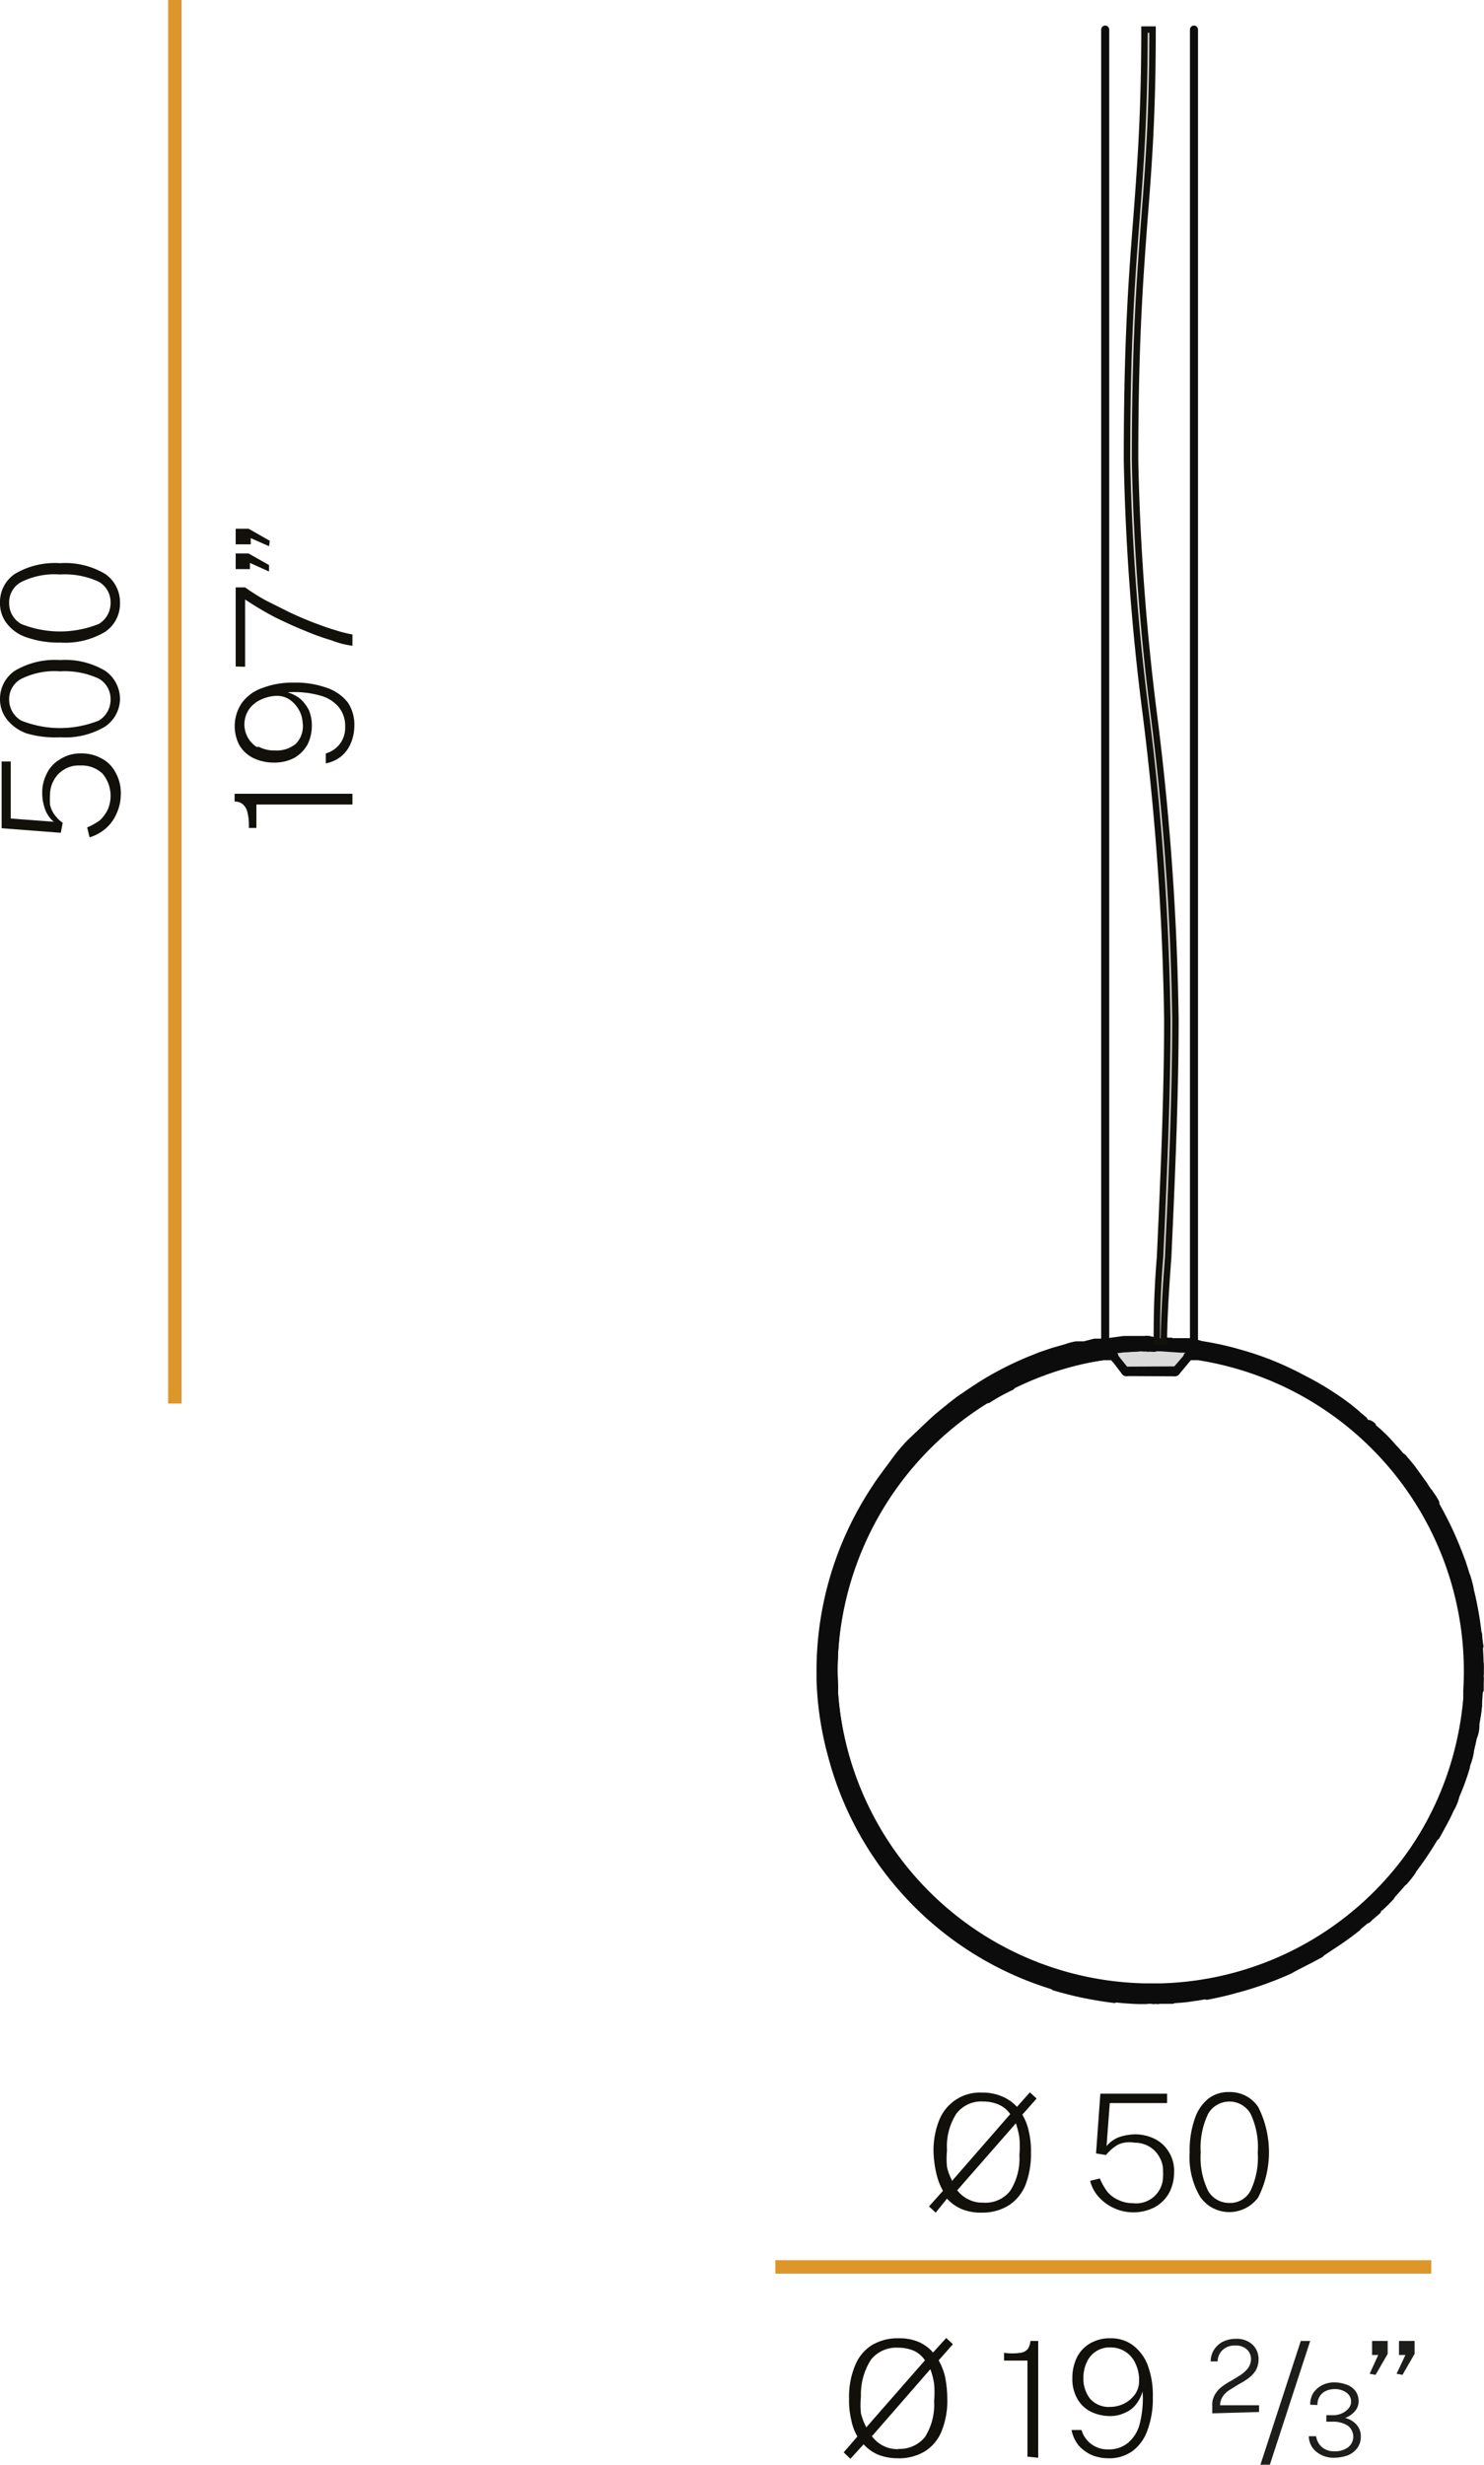 <svg id="Livello_1" data-name="Livello 1" xmlns="http://www.w3.org/2000/svg" viewBox="0 0 55.16 91.6"><defs><style>.cls-1,.cls-6{fill:#dadada;}.cls-2,.cls-4{fill:none;}.cls-2{stroke:#0b0c0b;stroke-linecap:round;stroke-linejoin:round;stroke-width:0.3px;}.cls-3{fill:#12100b;}.cls-4{stroke:#dd962a;stroke-width:0.5px;}.cls-5{fill:#1d1d1b;}.cls-6{stroke:#12100b;stroke-miterlimit:10;stroke-width:0.24px;}</style></defs><polygon class="cls-1" points="41.48 50.52 41.47 50.51 41.41 50.43 41.4 50.43 41.36 50.37 41.35 50.37 41.35 50.35 41.31 50.32 41.3 50.3 41.3 50.28 41.31 50.16 41.67 50.12 41.84 50.1 41.89 50.1 42.29 50.08 42.35 50.07 42.49 50.07 42.52 50.08 42.6 50.07 42.65 50.07 42.65 50.08 42.9 50.09 42.9 50.07 43.15 50.07 43.88 50.12 44.03 50.12 44.23 50.15 44.25 50.15 44.26 50.29 44.25 50.31 44.21 50.37 44.2 50.37 44.19 50.38 44.15 50.43 43.72 50.93 41.83 50.95 41.49 50.53 41.48 50.52"/><polyline class="cls-2" points="44.38 50.21 44.38 49.81 44.38 1.1"/><polyline class="cls-2" points="41.08 1.1 41.08 49.81 41.08 50.15"/><path class="cls-2" d="M37.59,51.47A11.44,11.44,0,0,1,41,50.4h.29"/><path class="cls-2" d="M36.71,52a7.37,7.37,0,0,1,.87-.48"/><path class="cls-2" d="M44.21,50.37h.13l.28,0a11.8,11.8,0,0,1,10,12.24l0,.28a11.8,11.8,0,0,1-11.48,11l-.28,0-.3,0A11.79,11.79,0,0,1,31,62.91l0-.28a11.76,11.76,0,0,1,5.73-10.74"/><line class="cls-2" x1="42.92" y1="49.86" x2="42.9" y2="49.87"/><path class="cls-2" d="M50.41,52.55a8.19,8.19,0,0,0-.89-.66A12.15,12.15,0,0,0,44.26,50l-.24,0"/><path class="cls-2" d="M52.06,54.14h0A13.14,13.14,0,0,0,50.89,53h0l-.43-.36"/><path class="cls-2" d="M53.11,55.48a2.75,2.75,0,0,1-.19-.28l-.47-.65-.31-.37"/><path class="cls-2" d="M55,62.8l0-.39v-.3a12.58,12.58,0,0,0-.62-3.9,13.27,13.27,0,0,0-1.29-2.72"/><path class="cls-2" d="M54.93,63.4l0-.59"/><path class="cls-2" d="M49.09,72.56l.47-.3a12.27,12.27,0,0,0,4.52-5.52c.15-.37.29-.75.41-1.14a12.68,12.68,0,0,0,.44-2.19"/><path class="cls-2" d="M44.86,74.17c.36-.07.72-.15,1.07-.25a12.74,12.74,0,0,0,2-.71l.14-.08,1-.52"/><path class="cls-2" d="M43.64,74.29c.39,0,.78-.08,1.17-.14"/><path class="cls-2" d="M42.63,74.32l.27,0H43l.58,0"/><path class="cls-2" d="M42.06,74.3l.55,0"/><path class="cls-2" d="M39.2,73.83a13.89,13.89,0,0,0,2.22.46"/><path class="cls-2" d="M37.1,72.92l.5.25.52.23.51.2"/><path class="cls-2" d="M36.6,72.67l.17.09"/><path class="cls-2" d="M36,72.26a4.94,4.94,0,0,0,.42.27"/><path class="cls-2" d="M32.61,68.9c.15.23.31.45.49.68"/><path class="cls-2" d="M32.1,68.07a8.81,8.81,0,0,0,.47.77"/><path class="cls-2" d="M31.67,67.22c.1.23.21.45.33.67"/><path class="cls-2" d="M31,65.26c.09.32.19.65.3.95s.17.45.27.67"/><path class="cls-2" d="M30.72,64.18l.09.45"/><path class="cls-2" d="M30.61,63.3a.49.49,0,0,1,0,.12l.11.75"/><path class="cls-2" d="M30.55,62.29v.13c0,.2,0,.4,0,.6"/><line class="cls-2" x1="30.55" y1="62.12" x2="30.55" y2="62.22"/><path class="cls-2" d="M30.55,61.66l0,.41h0"/><path class="cls-2" d="M30.66,60.37l0,.5"/><path class="cls-2" d="M30.73,60l0,.28"/><path class="cls-2" d="M31.44,57.49h0"/><path class="cls-2" d="M32.84,55a2.76,2.76,0,0,0-.28.39,4.28,4.28,0,0,0-.26.42,3.38,3.38,0,0,0-.24.41,5.68,5.68,0,0,0-.39.78h0"/><path class="cls-2" d="M36.36,51.68A3.62,3.62,0,0,0,36,52l-.41.27a8.69,8.69,0,0,0-.75.61,9.22,9.22,0,0,0-1.06,1,6.32,6.32,0,0,0-.63.74"/><path class="cls-2" d="M38.11,50.78a10.05,10.05,0,0,0-1.72.9"/><path class="cls-2" d="M39.54,50.3c-.18,0-.33.09-.49.14l-.47.16"/><path class="cls-2" d="M40.6,50.05l-.34.07-.22.05h-.12"/><path class="cls-2" d="M42.2,49.87A11.11,11.11,0,0,0,41,50h-.11l-.28,0"/><line class="cls-2" x1="42.65" y1="49.87" x2="42.49" y2="49.86"/><path class="cls-2" d="M40.49,50.25A11.17,11.17,0,0,1,42.31,50l.28,0h0"/><path class="cls-2" d="M36,52.12a7.27,7.27,0,0,1,.89-.54A11.29,11.29,0,0,1,40,50.37l.18,0"/><path class="cls-2" d="M33.23,54.72a10.33,10.33,0,0,1,1.46-1.57,9.47,9.47,0,0,1,1.27-1"/><path class="cls-2" d="M32.33,56.06a11.73,11.73,0,0,1,.89-1.32"/><path class="cls-2" d="M30.75,63a1,1,0,0,1,0-.24l0-.3v-.25A11.93,11.93,0,0,1,32,57"/><path class="cls-2" d="M31.29,65.75A11,11,0,0,1,30.75,63"/><path class="cls-2" d="M42.6,74.13h-.11A12,12,0,0,1,31.3,65.77"/><path class="cls-2" d="M54.81,62.26v.11A12.07,12.07,0,0,1,43.08,74.15l-.45,0"/><path class="cls-2" d="M43,50l.37,0a12,12,0,0,1,11.48,12v.12"/><line class="cls-2" x1="42.9" y1="50.04" x2="42.93" y2="50.04"/><line class="cls-2" x1="41.84" y1="50.1" x2="41.53" y2="50.13"/><polyline class="cls-2" points="42.49 50.07 42.35 50.07 42.29 50.08 41.89 50.1"/><line class="cls-2" x1="42.61" y1="50.07" x2="42.52" y2="50.07"/><path class="cls-2" d="M45.49,50.37h-.11l-.84-.16h-.27"/><path class="cls-2" d="M45.6,50.4h-.1"/><path class="cls-2" d="M50.55,52.92l-.08-.07c-.24-.2-.5-.4-.77-.59a12.43,12.43,0,0,0-3.51-1.71l-.48-.13"/><path class="cls-2" d="M41.2,74l1.07.06h.35l.44,0,.72,0L44.5,74c.46-.07.92-.16,1.36-.27l.63-.19a12.08,12.08,0,0,0,7.12-6.23A12.42,12.42,0,0,0,54.76,63v-.26A12,12,0,0,0,50.56,53"/><path class="cls-2" d="M32.44,68.28A13,13,0,0,0,34.71,71a.38.38,0,0,1,.12.09l.24.21a13.52,13.52,0,0,0,1.81,1.25,13.88,13.88,0,0,0,2.48,1l.74.19.81.16"/><path class="cls-2" d="M31.84,67.13s0,.05,0,.07c.13.28.28.55.42.82"/><path class="cls-2" d="M41.31,50.16h-.16l-.29.05a12,12,0,0,0-10.1,12.42v.29a12.15,12.15,0,0,0,.88,3.74"/><path class="cls-2" d="M44.25,50.29h.44a11.89,11.89,0,0,1,10,12.42V63A11.9,11.9,0,0,1,43.08,74h-.57A11.91,11.91,0,0,1,31,63.12v-.3A11.92,11.92,0,0,1,41,50.39l.29,0h.13"/><line class="cls-2" x1="43.72" y1="50.93" x2="41.83" y2="50.94"/><polyline class="cls-2" points="41.86 50.99 41.85 50.98 41.85 50.96 41.83 50.95 41.83 50.95"/><polyline class="cls-2" points="43.67 50.98 43.65 51 41.9 50.99"/><polyline class="cls-2" points="43.72 50.93 43.7 50.95 43.7 50.96 43.7 50.98"/><polyline class="cls-2" points="41.3 50.3 41.3 50.28 41.31 50.16 41.67 50.12 41.84 50.1 41.89 50.1 42.04 50.09 42.35 50.07 42.41 50.07 42.49 50.07 42.52 50.08 42.6 50.07 42.65 50.07"/><polyline class="cls-2" points="42.9 50.07 43.15 50.07 43.88 50.12 44.03 50.12 44.23 50.15 44.25 50.15 44.26 50.29 44.25 50.31"/><polyline class="cls-2" points="41.35 50.37 41.35 50.35 41.31 50.32 41.3 50.3"/><line class="cls-2" x1="41.4" y1="50.43" x2="41.36" y2="50.37"/><line class="cls-2" x1="41.47" y1="50.51" x2="41.41" y2="50.43"/><polyline class="cls-2" points="41.83 50.95 41.49 50.53 41.48 50.52"/><polyline class="cls-2" points="44.25 50.31 44.21 50.37 44.2 50.37 44.19 50.38 44.15 50.43 43.72 50.93"/><line class="cls-2" x1="43.71" y1="50.98" x2="43.7" y2="50.96"/><polyline class="cls-2" points="43.68 50.98 43.7 50.98 43.71 50.98"/><line class="cls-2" x1="41.84" y1="50.98" x2="41.85" y2="50.96"/><polyline class="cls-2" points="41.83 50.98 41.84 50.98 41.86 50.99"/><polyline class="cls-2" points="44.14 50.42 44.15 50.43 44.16 50.44 43.71 50.98"/><line class="cls-2" x1="41.4" y1="50.43" x2="41.41" y2="50.43"/><polyline class="cls-2" points="41.83 50.98 41.49 50.53 41.48 50.52 41.47 50.51 41.4 50.43"/><polyline class="cls-2" points="43.65 51 43.67 51 43.67 50.98 43.68 50.98"/><line class="cls-2" x1="41.86" y1="50.99" x2="41.9" y2="50.99"/><path class="cls-2" d="M44.19,50.38h.14l.28,0a11.79,11.79,0,0,1,10,12.2l0,.28a11.8,11.8,0,0,1-11.46,11h-.57A11.82,11.82,0,0,1,31,62.91l0-.28a11.87,11.87,0,0,1,5.72-10.75h0l.87-.48h0a12,12,0,0,1,3.42-1l.28,0h0"/><path class="cls-2" d="M40.57,74.14a5.23,5.23,0,0,1-1-.23,12.17,12.17,0,0,1-8.64-8.65,11.91,11.91,0,0,1-.43-2.85v-.28A12.23,12.23,0,0,1,40.91,50a10.74,10.74,0,0,1,1.39-.15h.34"/><path class="cls-2" d="M42.59,74.33h-.25a11,11,0,0,1-1.72-.19"/><polyline class="cls-2" points="43.04 74.33 42.95 74.32 42.87 74.33"/><path class="cls-2" d="M44.5,74.2c-.34,0-.69.09-1.06.11l-.31,0"/><path class="cls-2" d="M46.53,73.73a3.78,3.78,0,0,1-.6.17l-.46.13"/><path class="cls-2" d="M50.44,71.63a10.19,10.19,0,0,1-.88.63l-.46.31h0a8.28,8.28,0,0,1-1,.52.55.55,0,0,1-.15.08l-.32.15"/><path class="cls-2" d="M51.19,71l-.29.25-.08.08"/><path class="cls-2" d="M51.69,70.48c-.12.13-.25.26-.38.38"/><path class="cls-2" d="M52.48,69.54a3.57,3.57,0,0,1-.3.38"/><path class="cls-2" d="M54.63,65.12a2,2,0,0,1-.14.48c-.05.16,0,0,0,.06a9,9,0,0,1-.39,1.07h0a1.62,1.62,0,0,1-.21.51c-.07.17-.16.34-.25.51l-.27.49"/><path class="cls-2" d="M54.84,64.12a1.07,1.07,0,0,1-.07.39"/><path class="cls-2" d="M55,62.38l-.06.87a3.37,3.37,0,0,1-.09.71"/><path class="cls-2" d="M55,61.84a1.8,1.8,0,0,1,0,.22v.14"/><path class="cls-2" d="M54.94,60.74a3.49,3.49,0,0,0,.05.44"/><path class="cls-2" d="M54.5,58.58a3.6,3.6,0,0,1,.12.44"/><path class="cls-2" d="M54.33,58.06a.66.66,0,0,1,0,.14h0"/><path class="cls-2" d="M53.11,55.48h0a2.92,2.92,0,0,1,.24.37"/><path class="cls-2" d="M51.08,53.11a5.62,5.62,0,0,1,.69.69,3,3,0,0,1,.28.32.09.09,0,0,1,.06.06l.31.37"/><path class="cls-2" d="M50.87,52.92A.39.39,0,0,1,51,53"/><path class="cls-2" d="M43.57,49.88a10.81,10.81,0,0,1,2.46.41,11.18,11.18,0,0,1,2.46,1,9.6,9.6,0,0,1,1.34.82,4.06,4.06,0,0,1,.46.36c.14.1.27.21.4.32"/><path class="cls-2" d="M42.94,49.86H43l.39,0"/><path class="cls-2" d="M43.42,50l-.5,0h0"/><path class="cls-2" d="M42.65,50.05H42.2a14,14,0,0,0-1.71.2l-.37.08-.18,0a12.12,12.12,0,0,0-3.07,1.21c-.3.17-.61.36-.89.54h0a15.19,15.19,0,0,0-1.27,1,12.58,12.58,0,0,0-1.45,1.56h0A14.52,14.52,0,0,0,32.37,56c-.16.29-.32.59-.47.89A11.91,11.91,0,0,0,30.77,62l0,.3,0,.33,0,.24h0a13.13,13.13,0,0,0,.55,2.79h0c.11.31.22.62.35.91s.12.29.19.43a.08.08,0,0,0,0,.07,6.21,6.21,0,0,0,.42.81,1.3,1.3,0,0,0,.14.26,11.56,11.56,0,0,0,2.27,2.75.58.58,0,0,0,.12.1.91.91,0,0,0,.24.2,11.88,11.88,0,0,0,4.29,2.26c.24.08.48.14.74.2a7.73,7.73,0,0,0,.81.16h.29a9.45,9.45,0,0,0,1.07.07l.48,0H43a2,2,0,0,0,.74,0,6.06,6.06,0,0,0,.73-.09,9.12,9.12,0,0,0,1.36-.28,6.32,6.32,0,0,0,.62-.18A12.09,12.09,0,0,0,54.73,62.2v-.29a12,12,0,0,0-4.25-9.2h0s0-.05-.07-.06a7.36,7.36,0,0,0-.78-.6,11.42,11.42,0,0,0-3.51-1.7,2.42,2.42,0,0,0-.48-.13.14.14,0,0,0-.11,0h-.1a.14.14,0,0,0-.11,0A8.62,8.62,0,0,0,44.2,50l-.69,0"/><line class="cls-2" x1="43.46" y1="50.07" x2="43.43" y2="50.07"/><line class="cls-2" x1="43.57" y1="50.08" x2="43.46" y2="50.07"/><path class="cls-2" d="M41.31,50.32h-.15l-.28,0a11.9,11.9,0,0,0-10,12.32V63a11.86,11.86,0,0,0,11.55,11l.29,0H43A11.88,11.88,0,0,0,54.54,63.11l0-.29a11.85,11.85,0,0,0-10-12.42h-.4"/><line class="cls-2" x1="42.64" y1="50.08" x2="42.89" y2="50.09"/><line class="cls-2" x1="42.65" y1="50.05" x2="42.9" y2="50.06"/><line class="cls-2" x1="42.65" y1="49.87" x2="42.9" y2="49.87"/><line class="cls-2" x1="42.65" y1="49.84" x2="42.9" y2="49.84"/><polyline class="cls-2" points="42.9 49.84 42.9 49.86 42.9 49.87 42.9 50.04 42.9 50.06 42.9 50.07 42.9 50.09"/><polyline class="cls-2" points="42.65 49.84 42.65 49.85 42.65 49.87 42.65 50.05 42.65 50.07 42.65 50.08"/><polyline class="cls-2" points="43.5 49.87 43.48 49.87 43.46 49.87 42.92 49.84 42.9 49.84 42.62 49.79"/><path class="cls-2" d="M42.7,49.8h-.16l-.29,0-.47,0-.74.1h-.11l-.24,0h0L40.3,50l-.23,0H40a2.24,2.24,0,0,0-.37.1l-.49.14-.47.16-.47.19a12.17,12.17,0,0,0-1.72.89h0l-.41.27-.41.28c-.25.19-.51.4-.75.6s-.71.66-1.07,1a6.16,6.16,0,0,0-.62.75l-.28.38-.28.39-.26.42-.24.42c-.14.25-.27.51-.4.77h0l-.21.51h0a12.25,12.25,0,0,0-.7,2.45l0,.28a.61.61,0,0,1,0,.14l0,.5,0,.65v.15l0,.45h0l0,.29,0,.59,0,.25v.12a3.16,3.16,0,0,0,.11.75V64l.09.46.14.63c.09.32.19.64.31,1a5.32,5.32,0,0,0,.26.66l.15.34a7,7,0,0,0,.33.67l.1.18c.15.27.31.53.47.77v.06c.15.24.32.46.49.68A12.25,12.25,0,0,0,36,72.07l.42.27.2.12.17.09.33.18.5.25.52.23.51.2c.19.07.38.14.57.19l.39.12c.32.09.64.16,1,.23h0l.81.11,1.8.11h.39l.48,0,.39-.05.3,0h.05a6,6,0,0,0,.61-.11A12.55,12.55,0,0,0,49,72.47a10.26,10.26,0,0,0,1.34-.92l.37-.31.09-.08.28-.25.14-.13.37-.39.5-.55a4.67,4.67,0,0,0,.3-.39,11.2,11.2,0,0,0,.87-1.29l.27-.49c.09-.17.17-.34.25-.51s.15-.34.22-.52a7.86,7.86,0,0,0,.38-1.06c.06-.18.11-.36.16-.55a4.42,4.42,0,0,1,.13-.61,2,2,0,0,1,.08-.39v-.16l0-.55h0l0-.59h0l0-.42a.45.45,0,0,0,0-.11v-.07l0-.36a2.3,2.3,0,0,0,0-.63c0-.22,0-.29,0-.44A11.67,11.67,0,0,0,54.47,59a3.66,3.66,0,0,0-.13-.44,1.09,1.09,0,0,0-.11-.38,1.47,1.47,0,0,0-.06-.14,11.26,11.26,0,0,0-1-2.2l-.23-.38a2.83,2.83,0,0,0-.2-.28,7,7,0,0,0-.46-.65h0l-.3-.37h0a2,2,0,0,0-.27-.31c-.23-.25-.45-.48-.69-.7l-.11-.1-.1-.08h0l-.21-.18a1.18,1.18,0,0,0-.22-.17h0l-.07-.12-.42-.32-.31-.19a9.77,9.77,0,0,0-1-.63,12.1,12.1,0,0,0-2.46-1l-.53-.14L44.68,50l-.38-.12-.74,0"/><polyline class="cls-2" points="43.51 49.87 43.54 49.87 43.55 49.88 43.57 49.88"/><polyline class="cls-2" points="43.5 49.88 43.5 49.89 43.49 49.93"/><polyline class="cls-2" points="43.51 49.87 43.52 49.89 43.53 49.89 43.56 49.94"/><path class="cls-3" d="M34.78,82.23,34.53,82l.52-.58a2.34,2.34,0,0,1-.24-.62A4,4,0,0,1,34.7,80a3,3,0,0,1,.22-1.23,1.63,1.63,0,0,1,1.6-1,1.78,1.78,0,0,1,.72.14,1.57,1.57,0,0,1,.56.39l.48-.54.25.23-.53.6a2,2,0,0,1,.24.62,3.06,3.06,0,0,1,.08.8,3.15,3.15,0,0,1-.21,1.21,1.65,1.65,0,0,1-.63.75,1.85,1.85,0,0,1-1,.26,1.82,1.82,0,0,1-.73-.13,1.53,1.53,0,0,1-.55-.39Zm.6-1.17,2.17-2.49a1,1,0,0,0-.42-.35,1.43,1.43,0,0,0-.58-.12,1.17,1.17,0,0,0-1,.45,2.24,2.24,0,0,0-.35,1.36,3.31,3.31,0,0,0,0,.63,2,2,0,0,0,.18.48Zm1.17.8a1.17,1.17,0,0,0,1-.44,2.23,2.23,0,0,0,.34-1.33,3.53,3.53,0,0,0,0-.65,3.16,3.16,0,0,0-.13-.53L35.58,81.4A1.18,1.18,0,0,0,36.55,81.86Z"/><path class="cls-3" d="M40.9,77.81h2.48v.35H41.25l-.12,1.6a1.09,1.09,0,0,1,.48-.34,2,2,0,0,1,.6-.1,1.66,1.66,0,0,1,.69.16,1.27,1.27,0,0,1,.53.47,1.33,1.33,0,0,1,.21.78,1.64,1.64,0,0,1-.19.78,1.39,1.39,0,0,1-.53.52,1.74,1.74,0,0,1-2.07-.37,1.4,1.4,0,0,1-.33-.61l.36-.09a2.27,2.27,0,0,0,.27.48,1.1,1.1,0,0,0,.42.32,1.25,1.25,0,0,0,.54.12,1,1,0,0,0,1.12-1,1,1,0,0,0,0-.17,1,1,0,0,0-.15-.57,1,1,0,0,0-.39-.38,1.09,1.09,0,0,0-.53-.13,1.15,1.15,0,0,0-.37,0,.85.85,0,0,0-.34.14,1.72,1.72,0,0,0-.34.32h0l-.37-.06Z"/><path class="cls-3" d="M45.7,77.75a1.25,1.25,0,0,1,1.07.56,3.73,3.73,0,0,1,0,3.35,1.33,1.33,0,0,1-1.84.31,1.52,1.52,0,0,1-.31-.31,2.88,2.88,0,0,1-.4-1.67,3.55,3.55,0,0,1,.19-1.25,1.6,1.6,0,0,1,.51-.75A1.22,1.22,0,0,1,45.7,77.75Zm0,4.12a.85.85,0,0,0,.78-.45A2.84,2.84,0,0,0,46.75,80a2.89,2.89,0,0,0-.27-1.45.91.91,0,0,0-1.25-.32.89.89,0,0,0-.32.32A2.9,2.9,0,0,0,44.63,80a2.82,2.82,0,0,0,.28,1.43A.9.9,0,0,0,45.7,81.87Z"/><line class="cls-4" x1="53.2" y1="84.25" x2="28.82" y2="84.25"/><path class="cls-3" d="M.06,30.78V28.3H.4v2.12l1.6.12a1.07,1.07,0,0,1-.33-.48,1.76,1.76,0,0,1-.1-.6,1.49,1.49,0,0,1,.16-.69,1.2,1.2,0,0,1,.47-.53A1.39,1.39,0,0,1,3,28a1.53,1.53,0,0,1,.78.19,1.21,1.21,0,0,1,.52.53,1.54,1.54,0,0,1,.19.79,1.74,1.74,0,0,1-.15.71,1.54,1.54,0,0,1-.41.57,1.68,1.68,0,0,1-.6.33l-.09-.37a2.27,2.27,0,0,0,.48-.27A1.46,1.46,0,0,0,4,30.1a1.29,1.29,0,0,0-.19-1.35,1.13,1.13,0,0,0-.84-.3,1,1,0,0,0-.57.14A1,1,0,0,0,2,29a1.08,1.08,0,0,0-.14.53,2.41,2.41,0,0,0,0,.38,1,1,0,0,0,.14.33,1.33,1.33,0,0,0,.33.34h0l-.07.37Z"/><path class="cls-3" d="M0,26a1.26,1.26,0,0,1,.55-1.07,2.91,2.91,0,0,1,1.68-.4,2.91,2.91,0,0,1,1.68.4A1.28,1.28,0,0,1,4.46,26,1.26,1.26,0,0,1,3.91,27a2.88,2.88,0,0,1-1.67.4A3.79,3.79,0,0,1,1,27.26a1.62,1.62,0,0,1-.74-.52A1.21,1.21,0,0,1,0,26Zm4.11,0a.87.87,0,0,0-.44-.78,3,3,0,0,0-1.44-.27,2.76,2.76,0,0,0-1.44.28A.85.85,0,0,0,.34,26a.9.9,0,0,0,.45.78,3.87,3.87,0,0,0,2.88,0A.9.9,0,0,0,4.11,26Z"/><path class="cls-3" d="M0,22.4a1.26,1.26,0,0,1,.55-1.07,2.91,2.91,0,0,1,1.68-.4,2.91,2.91,0,0,1,1.68.4,1.28,1.28,0,0,1,.55,1.08,1.26,1.26,0,0,1-.55,1.07,2.88,2.88,0,0,1-1.67.4A3.55,3.55,0,0,1,1,23.69a1.53,1.53,0,0,1-.74-.51A1.21,1.21,0,0,1,0,22.4Zm4.11,0a.87.87,0,0,0-.44-.78,3,3,0,0,0-1.44-.27,2.76,2.76,0,0,0-1.44.28.85.85,0,0,0-.45.77.88.88,0,0,0,.45.79,3.87,3.87,0,0,0,2.88,0A.9.9,0,0,0,4.11,22.4Z"/><path class="cls-3" d="M13.1,29.9H9.53v.87H9.25a2.07,2.07,0,0,0-.06-.61A.54.54,0,0,0,9,29.87a.46.46,0,0,0-.28-.08V29.5H13.1Z"/><path class="cls-3" d="M13.17,27a1.68,1.68,0,0,1-.13.62,1.25,1.25,0,0,1-.36.49,1.29,1.29,0,0,1-.57.26V28a1,1,0,0,0,.52-.35,1,1,0,0,0,.2-.64,1.11,1.11,0,0,0-.23-.72,1.34,1.34,0,0,0-.7-.44,3.51,3.51,0,0,0-1.21-.12,1.4,1.4,0,0,1,.47.24,1.46,1.46,0,0,1,.32.42,1.41,1.41,0,0,1,.11.54,1.57,1.57,0,0,1-.16.74,1.33,1.33,0,0,1-.48.49,1.55,1.55,0,0,1-.76.18,1.74,1.74,0,0,1-.78-.17,1.23,1.23,0,0,1-.52-.49A1.53,1.53,0,0,1,9,26.11a1.57,1.57,0,0,1,.75-.54,3.1,3.1,0,0,1,1.17-.2,3.39,3.39,0,0,1,1.22.19,1.67,1.67,0,0,1,.79.55A1.49,1.49,0,0,1,13.17,27Zm-1.92-.08a1.06,1.06,0,0,0-.13-.52,1.16,1.16,0,0,0-.34-.39.86.86,0,0,0-.49-.15A1.5,1.5,0,0,0,9.7,26a1.08,1.08,0,0,0-.45.37,1,1,0,0,0,.29,1.39l.09,0a1.21,1.21,0,0,0,.59.13,1.11,1.11,0,0,0,.78-.25.94.94,0,0,0,.25-.78Z"/><path class="cls-3" d="M8.76,24.77V21.83h.35a7.85,7.85,0,0,0,.78.49l.88.44c.3.14.6.27.89.38s.56.21.81.28a4.85,4.85,0,0,0,.63.16V24a3.25,3.25,0,0,1-.77-.2,9.19,9.19,0,0,1-1-.36c-.35-.14-.72-.31-1.11-.5a12.47,12.47,0,0,1-1.11-.66v2.5Z"/><path class="cls-3" d="M10,20.3,9.32,20v.23H8.76v-.58h.48l.79.45Zm0,.94-.71-.32v.23H8.76v-.58h.48L10,21Z"/><line class="cls-4" x1="6.5" x2="6.5" y2="52.16"/><path class="cls-3" d="M31.61,91.38l-.25-.24.51-.59a1.93,1.93,0,0,1-.23-.62,3,3,0,0,1-.08-.78,3,3,0,0,1,.22-1.23,1.59,1.59,0,0,1,.62-.76,1.85,1.85,0,0,1,1-.26,1.82,1.82,0,0,1,.73.13,1.45,1.45,0,0,1,.55.4l.49-.54.25.23-.53.6a2.34,2.34,0,0,1,.24.62,4.26,4.26,0,0,1,.08.8A3,3,0,0,1,35,90.35a1.57,1.57,0,0,1-.62.75,1.85,1.85,0,0,1-1,.26,2,2,0,0,1-.73-.13,1.53,1.53,0,0,1-.55-.39Zm.59-1.17,2.18-2.49a1,1,0,0,0-.42-.36,1.51,1.51,0,0,0-.59-.11,1.2,1.2,0,0,0-1,.45A2.41,2.41,0,0,0,32,89.06a3.31,3.31,0,0,0,0,.63A2.47,2.47,0,0,0,32.2,90.21Zm1.18.8a1.2,1.2,0,0,0,1-.44,2.23,2.23,0,0,0,.34-1.33,3.53,3.53,0,0,0,0-.65,2.52,2.52,0,0,0-.14-.54l-2.17,2.49a1.17,1.17,0,0,0,1,.48Z"/><path class="cls-3" d="M38.19,91.3V87.73h-.87v-.29a2.08,2.08,0,0,0,.61,0,.43.43,0,0,0,.28-.15A.66.66,0,0,0,38.3,87h.29v4.34Z"/><path class="cls-3" d="M41.2,91.36a1.67,1.67,0,0,1-.62-.12,1.45,1.45,0,0,1-.49-.36,1.29,1.29,0,0,1-.26-.57h.37a1,1,0,0,0,.36.52,1,1,0,0,0,.63.2,1.11,1.11,0,0,0,.72-.23,1.34,1.34,0,0,0,.45-.71,3.8,3.8,0,0,0,.11-1.21,1.4,1.4,0,0,1-.24.47,1,1,0,0,1-.42.32,1.21,1.21,0,0,1-.53.12,1.62,1.62,0,0,1-.75-.17,1.19,1.19,0,0,1-.49-.48,1.45,1.45,0,0,1-.18-.76,1.7,1.7,0,0,1,.17-.77,1.23,1.23,0,0,1,.49-.52,1.43,1.43,0,0,1,.76-.19,1.36,1.36,0,0,1,.83.26,1.68,1.68,0,0,1,.55.74,3.18,3.18,0,0,1,.19,1.18,3.33,3.33,0,0,1-.19,1.21,1.63,1.63,0,0,1-.55.79A1.47,1.47,0,0,1,41.2,91.36Zm.08-1.91a1.18,1.18,0,0,0,.52-.13,1.16,1.16,0,0,0,.39-.34.86.86,0,0,0,.15-.49,1.41,1.41,0,0,0-.13-.64,1,1,0,0,0-.93-.61.92.92,0,0,0-.88.54,1.34,1.34,0,0,0-.13.59,1.21,1.21,0,0,0,.25.78A.93.93,0,0,0,41.28,89.45Z"/><path class="cls-5" d="M45.06,89.69V89.4a.74.74,0,0,1,.1-.41,1,1,0,0,1,.27-.3,2.56,2.56,0,0,1,.35-.22l.34-.21a1.27,1.27,0,0,0,.27-.25.6.6,0,0,0,.11-.34.48.48,0,0,0-.16-.36.6.6,0,0,0-.43-.14.65.65,0,0,0-.46.16.59.59,0,0,0-.19.43H45a.84.84,0,0,1,.11-.41.86.86,0,0,1,.32-.31,1.08,1.08,0,0,1,.5-.12.87.87,0,0,1,.62.21.74.74,0,0,1,.23.54.87.87,0,0,1-.1.42,1.06,1.06,0,0,1-.27.29,2.56,2.56,0,0,1-.35.22l-.34.21a.85.85,0,0,0-.26.24.6.6,0,0,0-.11.34H46.8v.25Z"/><path class="cls-5" d="M46.85,91.6,48.35,87h.35L47.2,91.6Z"/><path class="cls-5" d="M48.7,89.37a.81.81,0,0,1,.11-.43.89.89,0,0,1,.32-.29,1,1,0,0,1,.46-.11,1.32,1.32,0,0,1,.48.09.7.7,0,0,1,.32.24.66.66,0,0,1,.11.36.56.56,0,0,1-.13.37.86.86,0,0,1-.37.26.84.84,0,0,1,.43.26.64.64,0,0,1,.15.44.7.7,0,0,1-.13.42.85.85,0,0,1-.35.27,1.54,1.54,0,0,1-.52.09,1,1,0,0,1-.66-.23.74.74,0,0,1-.27-.57h.27a.67.67,0,0,0,.22.41.68.68,0,0,0,.45.15.8.8,0,0,0,.52-.15.49.49,0,0,0,.19-.39.51.51,0,0,0-.2-.41,1,1,0,0,0-.56-.15H49.3v-.24h.24a.8.8,0,0,0,.34-.07.67.67,0,0,0,.25-.19.38.38,0,0,0,.09-.25.4.4,0,0,0-.16-.32.71.71,0,0,0-.47-.14.72.72,0,0,0-.29.06.52.52,0,0,0-.24.2.55.55,0,0,0-.09.33Z"/><path class="cls-5" d="M50.91,88.22l.32-.7H51V87h.58v.48l-.45.78Zm1,0,.33-.7H52V87h.58v.48l-.45.78Z"/><path class="cls-6" d="M43.26,49.86H43c0-.6,0-1.73.12-3.15.11-2.45.27-5.79.27-8.82a102.09,102.09,0,0,0-.8-11.37,86.08,86.08,0,0,1-.7-9.43c0-4.42.18-6.78.36-9.06.15-2,.29-3.86.29-6.93h.3c0,3.08-.14,5-.3,7-.17,2.28-.35,4.63-.35,9a88.39,88.39,0,0,0,.69,9.4,100.21,100.21,0,0,1,.81,11.4c0,3-.16,6.39-.27,8.83C43.31,48.14,43.26,49.27,43.26,49.86Z"/></svg>